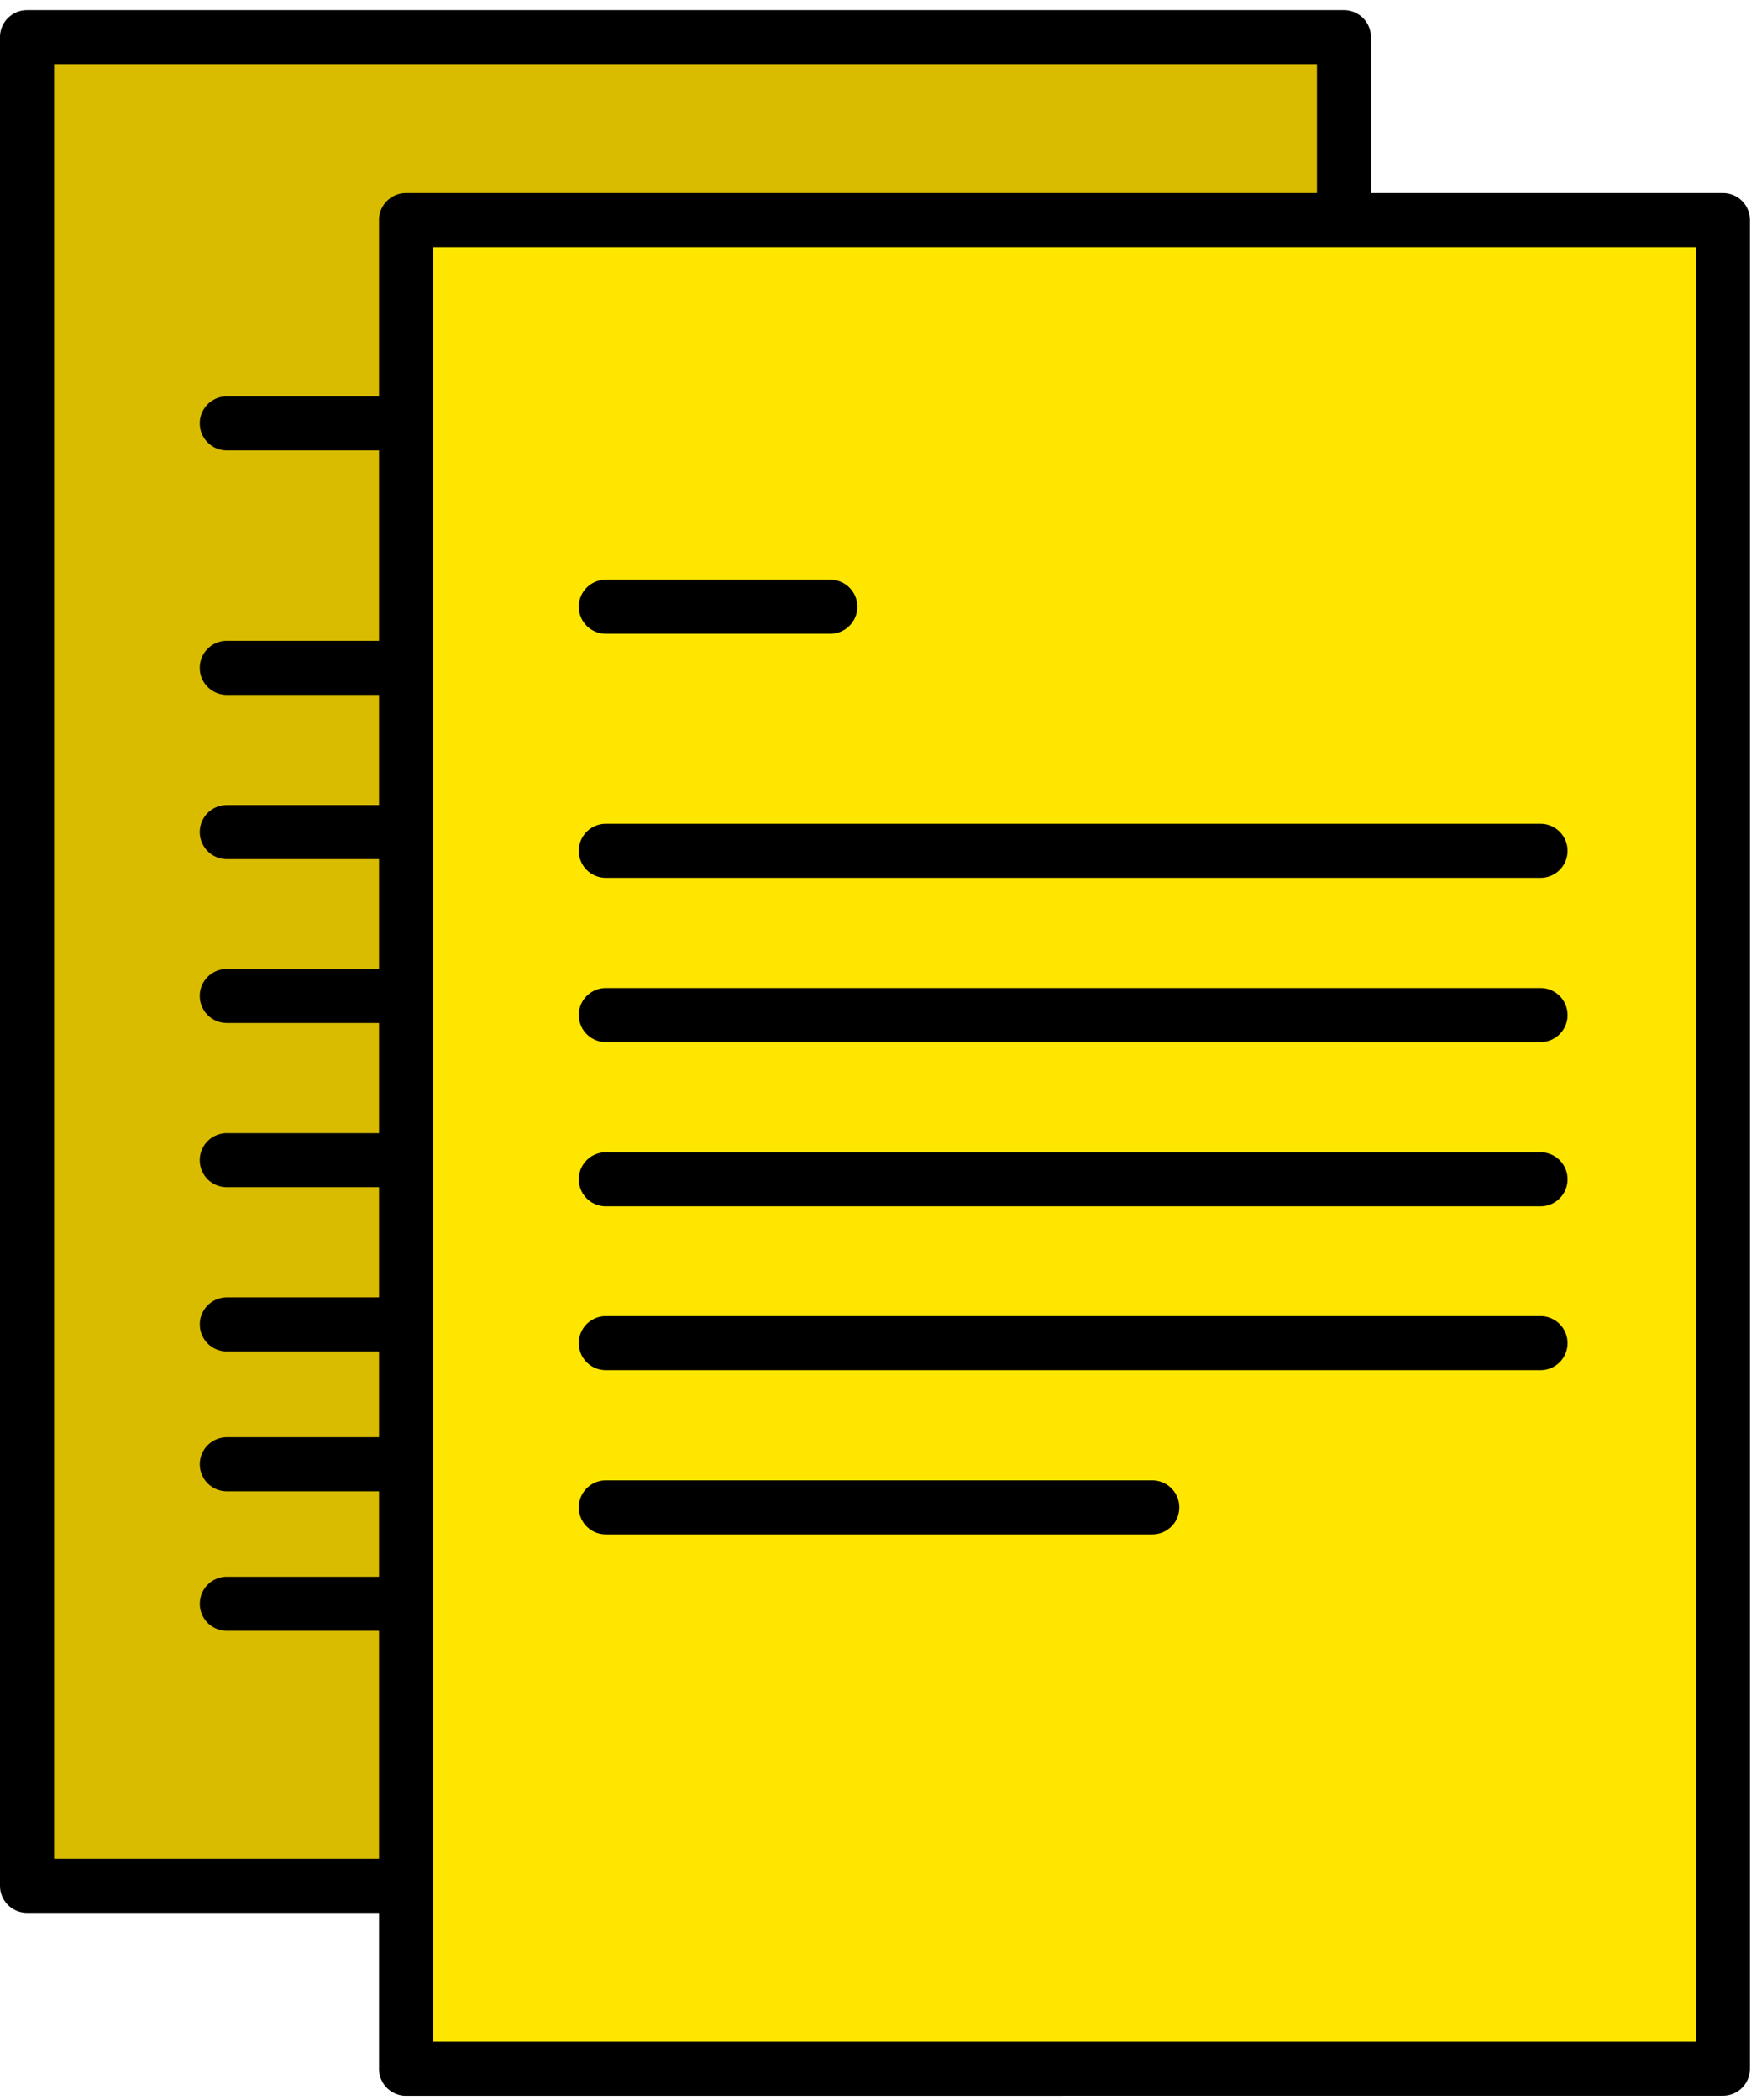 <svg width="47" height="56" xmlns="http://www.w3.org/2000/svg"><path d="M.72 50.291h35.128V.99H.72z" fill="#d9bb00"/><path d="M.721 51.014A.721.721 0 010 50.293V.99C0 .593.323.27.721.27h35.128a.72.72 0 01.72.721v49.302a.721.721 0 01-.72.721zm.721-1.442h33.686V1.712H1.442z"/><path d="M30.984 18.532H6.05a.721.721 0 010-1.442h24.933a.721.721 0 010 1.442m.001 4.38H6.05a.721.721 0 010-1.442h24.933a.721.721 0 010 1.442m.001 4.37H6.05a.721.721 0 010-1.442h24.933a.721.721 0 010 1.442m.001 4.38H6.05a.721.721 0 010-1.442h24.933a.721.721 0 010 1.442m-10.357 4.38H6.051a.721.721 0 010-1.442h14.575a.721.721 0 010 1.442m0 3.73H6.051a.721.721 0 010-1.442h14.575a.721.721 0 010 1.442m0 3.72H6.051a.721.721 0 010-1.442h14.575a.721.721 0 010 1.442"/><path d="M12.037 11.294H6.05" fill="#ffe600"/><path d="M12.039 12.012H6.05a.721.721 0 110-1.442h5.988a.721.721 0 010 1.442"/><path d="M10.83 55.171h35.128V5.87H10.83z" fill="#ffe600"/><path d="M10.831 55.894a.721.721 0 01-.721-.721V5.87c0-.398.323-.721.721-.721h35.128a.72.72 0 01.72.721v49.302a.721.721 0 01-.72.72zm.721-1.443h33.686V6.592H11.552z"/><path d="M41.094 23.412H16.16a.721.721 0 010-1.442h24.933a.721.721 0 010 1.442m.001 4.38H16.16a.721.721 0 010-1.442h24.933a.721.721 0 010 1.442m.001 4.38H16.16a.721.721 0 010-1.442h24.933a.721.721 0 010 1.442m.001 4.37H16.16a.721.721 0 010-1.442h24.933a.721.721 0 010 1.442m-10.356 4.38H16.16a.721.721 0 110-1.442h14.576a.721.721 0 010 1.442"/><path d="M22.147 16.184H16.16" fill="#ffe600"/><path d="M22.149 16.902H16.16a.721.721 0 110-1.442h5.988a.721.721 0 010 1.442"/></svg>